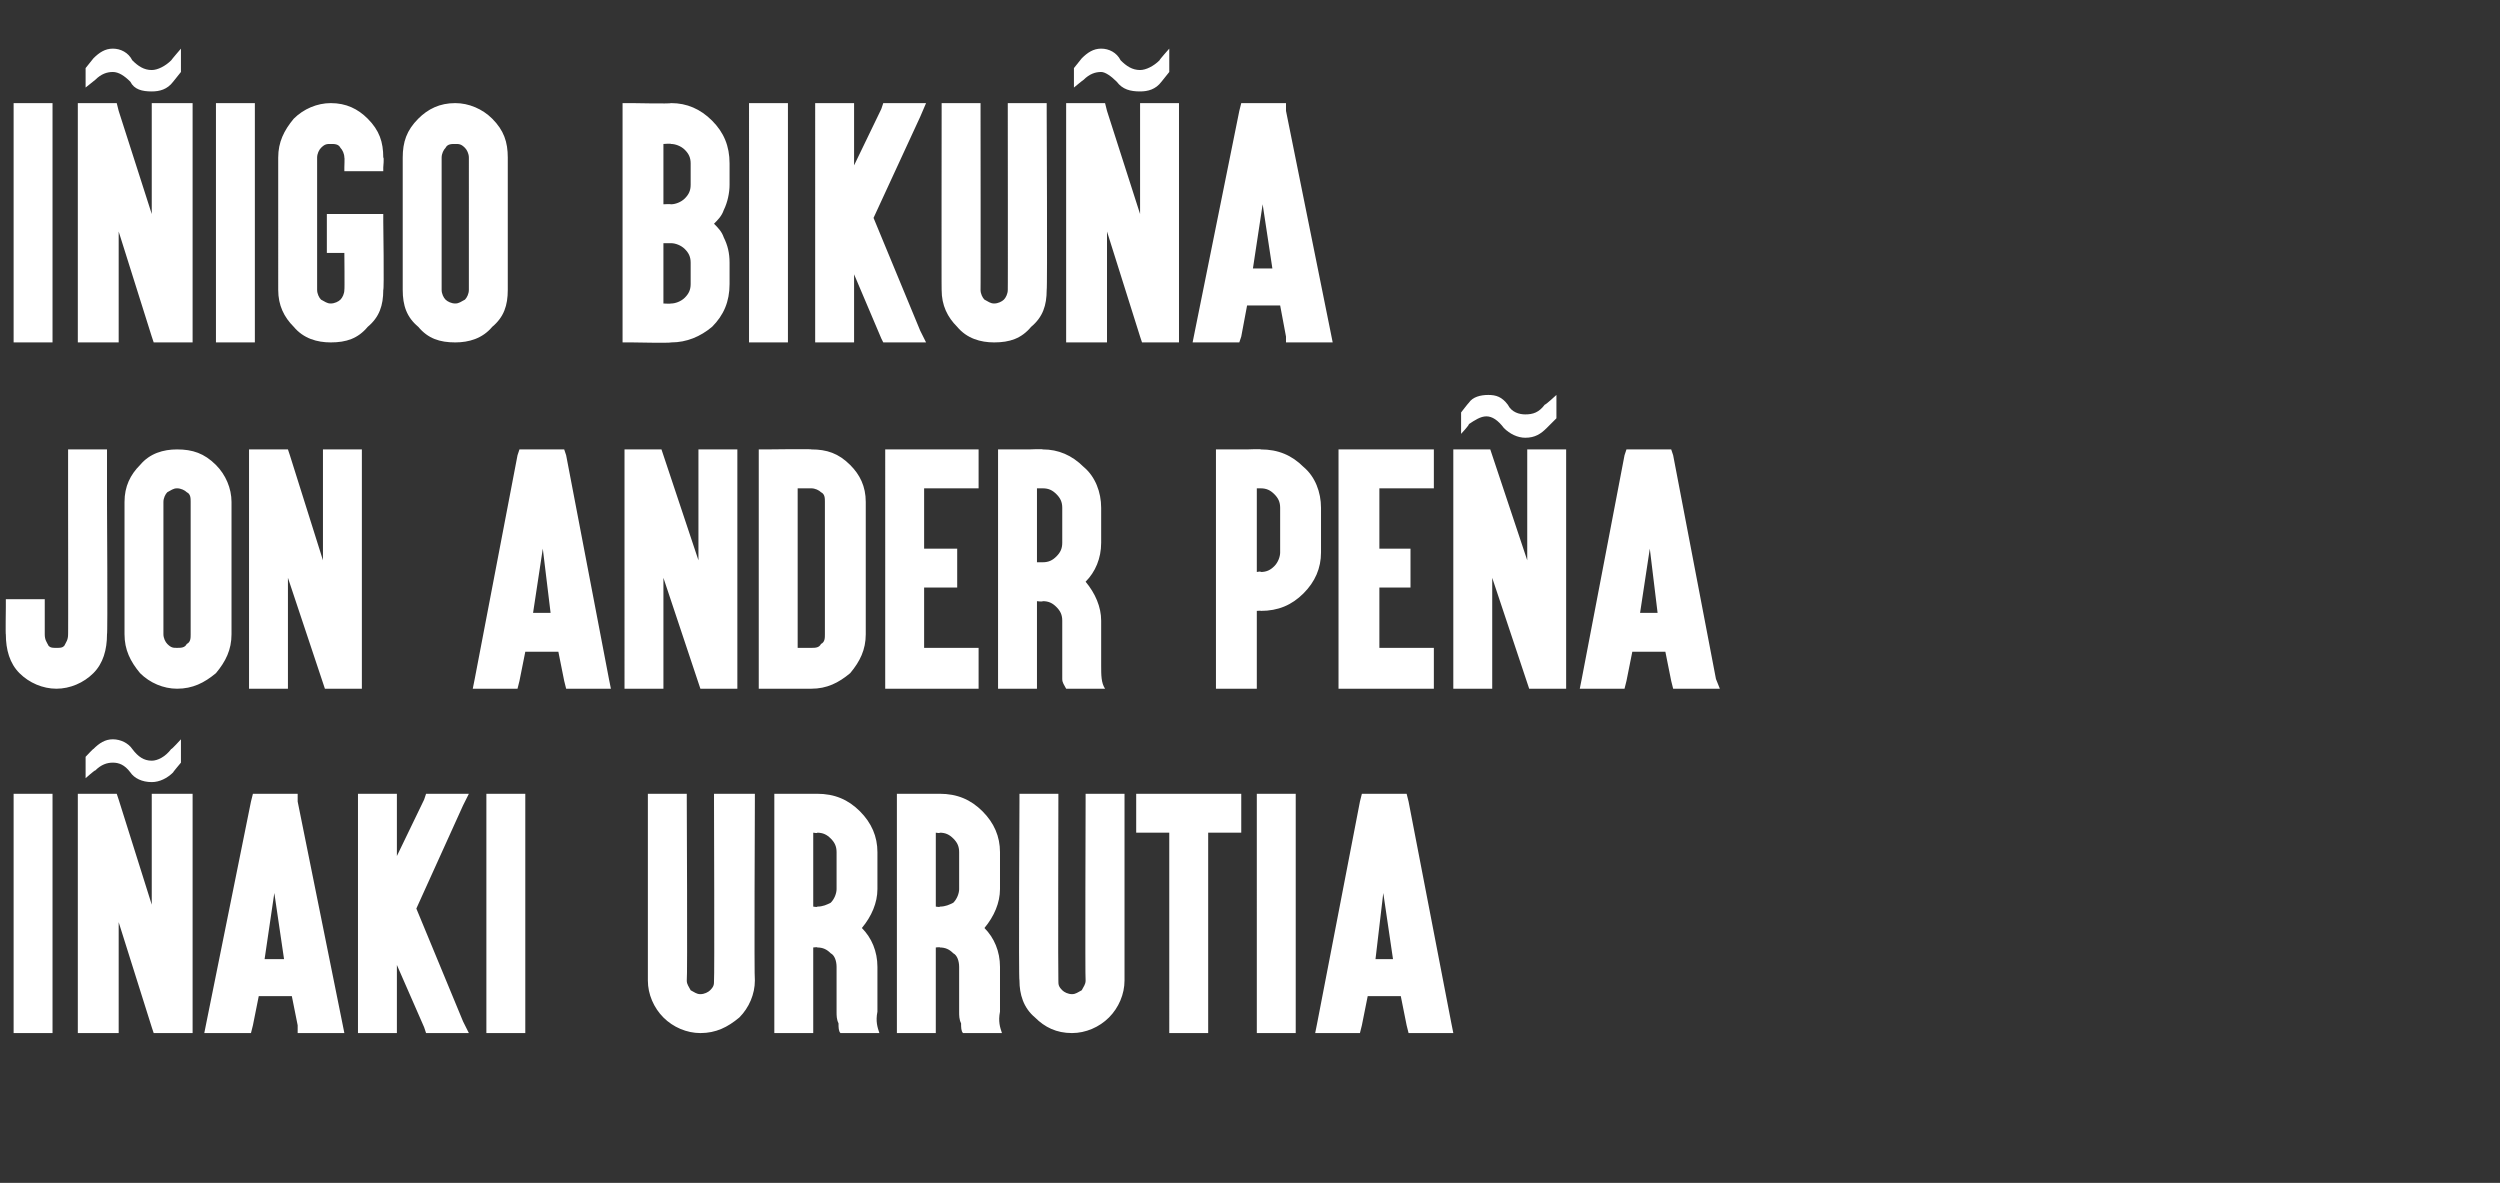 <?xml version="1.0" standalone="no"?><!DOCTYPE svg PUBLIC "-//W3C//DTD SVG 1.1//EN" "http://www.w3.org/Graphics/SVG/1.1/DTD/svg11.dtd"><svg xmlns="http://www.w3.org/2000/svg" version="1.1" width="128.5px" height="60.8px" viewBox="0 -2 128.5 60.8" style="top:-2px"><rect x="0" y="-2" width="128.5" height="60.8" fill="#333333" stroke="none"/><desc>IÑIGO BIKUÑA JON ANDER PEÑA IÑAKI URRUTIA</desc><defs/><g id="Polygon54803"><path d="m2.3 38.8h.4v12.3h-2V38.8h1.6zm1.7.4v-.4h2l.1.3l1.7 5.4v-5.7h2.1v12.3h-2l-.1-.3l-1.7-5.4v5.7H4V39.2zm4.9-1.5c-.3.3-.7.5-1.1.5c-.5 0-.9-.2-1.1-.5c-.3-.4-.6-.5-.9-.5c-.3 0-.6.1-.9.4c-.02-.03-.5.4-.5.4v-1.1s.41-.44.4-.4c.3-.3.6-.5 1-.5c.4 0 .8.2 1 .5c.3.4.6.6 1 .6c.3 0 .7-.2 1-.6c.01.04.5-.5.5-.5v1.2s-.43.51-.4.5zm5.2 6.2l-.5 3.4h1l-.5-3.4zm-.8 5.3l-.3 1.5l-.1.4h-2.4l.1-.5l2.3-11.4l.1-.4h2.3v.4l2.3 11.4l.1.5h-2.4v-.4l-.3-1.5h-1.7zm.4-2.2l.4-2.1l-.4 2.1zm6.3-8.2h.4v3.2l1.4-2.9l.1-.3h2.2l-.3.6l-2.4 5.3l2.4 5.8l.3.6h-2.2l-.1-.3l-1.4-3.2v3.5h-2V38.8h1.6zm6.6 0h.4v12.3h-2V38.8h1.6zm12.2 9.6c0 .7-.3 1.4-.8 1.9c-.6.5-1.2.8-2 .8c-.7 0-1.4-.3-1.9-.8c-.5-.5-.8-1.2-.8-1.9v-9.6h2v.4s.04 9.18 0 9.2c0 .2.1.3.2.5c.2.1.3.2.5.2c.2 0 .4-.1.5-.2c.2-.2.2-.3.2-.5c.03-.02 0-9.2 0-9.2v-.4h2.1v.4s-.04 9.18 0 9.2zm1.4 2.7h-.4V38.8h2.2c.9 0 1.6.3 2.2.9c.6.6.9 1.3.9 2.1v1.9c0 .7-.3 1.4-.8 2c.5.5.8 1.2.8 2v2.3c-.1.5 0 .8.1 1.1h-2c-.1-.1-.1-.3-.1-.5c-.1-.2-.1-.4-.1-.6v-2.3c0-.3-.1-.6-.3-.7c-.2-.2-.4-.3-.7-.3c.05-.03-.2 0-.2 0v4.4h-1.6zm1.6-6.5s.25.04.2 0c.3 0 .5-.1.7-.2c.2-.2.3-.5.3-.7v-1.9c0-.3-.1-.5-.3-.7c-.2-.2-.4-.3-.7-.3c.05.04-.2 0-.2 0v3.8zm4.7 6.5h-.4V38.8h2.2c.9 0 1.6.3 2.2.9c.6.6.9 1.3.9 2.1v1.9c0 .7-.3 1.4-.8 2c.5.5.8 1.2.8 2v2.3c-.1.5 0 .8.1 1.1h-2c-.1-.1-.1-.3-.1-.5c-.1-.2-.1-.4-.1-.6v-2.3c0-.3-.1-.6-.3-.7c-.2-.2-.4-.3-.7-.3c.05-.03-.2 0-.2 0v4.4h-1.6zm1.6-6.5s.25.04.2 0c.3 0 .5-.1.7-.2c.2-.2.3-.5.3-.7v-1.9c0-.3-.1-.5-.3-.7c-.2-.2-.4-.3-.7-.3c.05.04-.2 0-.2 0v3.8zm9.7 3.8c0 .7-.3 1.4-.8 1.9c-.5.5-1.2.8-1.9.8c-.8 0-1.4-.3-1.9-.8c-.6-.5-.8-1.2-.8-1.9c-.05-.02 0-9.2 0-9.2v-.4h2v.4s-.02 9.18 0 9.2c0 .2 0 .3.2.5c.1.1.3.2.5.2c.2 0 .3-.1.5-.2c.1-.2.2-.3.2-.5c-.03-.02 0-9.2 0-9.2v-.4h2v9.6zm1-7.6h-.4v-2h5.4v2h-1.7v10.3h-2V40.8h-1.3zm7.4-2h.4v12.3h-2V38.8h1.6zm4.9 5.1l-.4 3.4h.9l-.5-3.4zm-.8 5.3l-.3 1.5l-.1.4h-2.3l.1-.5l2.2-11.4l.1-.4h2.3l.1.4l2.2 11.4l.1.5h-2.3l-.1-.4l-.3-1.5h-1.7zm.4-2.2l.4-2.1l-.4 2.1z" stroke="none" fill="#fff"/></g><g id="Polygon54802"><path d="m5.5 23.8s.04 6.85 0 6.8c0 .8-.2 1.5-.7 2c-.5.5-1.2.8-1.9.8c-.7 0-1.4-.3-1.9-.8c-.5-.5-.7-1.2-.7-2c-.02.05 0-1.4 0-1.4v-.4h2v1.8c0 .3.1.4.2.6c.1.1.2.1.4.1c.2 0 .3 0 .4-.1c.1-.2.2-.3.2-.6c.01.05 0-6.8 0-6.8v-2.7h2v2.7zm5.6-1.9c.5.5.8 1.2.8 1.9v6.8c0 .8-.3 1.4-.8 2c-.6.5-1.2.8-2 .8c-.7 0-1.4-.3-1.9-.8c-.5-.6-.8-1.2-.8-2v-6.8c0-.8.3-1.4.8-1.9c.5-.6 1.2-.8 1.9-.8c.8 0 1.4.2 2 .8zm-2.5 1.4c-.1.1-.2.3-.2.5v6.8c0 .2.1.4.2.5c.2.2.3.2.5.2c.2 0 .4 0 .5-.2c.2-.1.2-.3.2-.5v-6.8c0-.2 0-.4-.2-.5c-.1-.1-.3-.2-.5-.2c-.2 0-.3.1-.5.2zm4.2-1.8v-.4h2l.1.3l1.7 5.4v-5.7h2v12.3h-1.9l-.1-.3l-1.8-5.4v5.7h-2V21.5zm15.1 4.7l-.5 3.3h.9l-.4-3.3zm-.9 5.3l-.3 1.5l-.1.4h-2.3l.1-.5l2.2-11.5l.1-.3h2.3l.1.3l2.2 11.5l.1.5h-2.3L29 33l-.3-1.5H27zm.4-2.2l.5-2.1l-.5 2.1zm4.7-7.8v-.4h1.9l.1.3l1.8 5.4v-5.7h2v12.3H36l-.1-.3l-1.8-5.4v5.7h-2V21.5zm11.6.4c.5.5.8 1.1.8 1.9v6.8c0 .8-.3 1.4-.8 2c-.6.5-1.2.8-2 .8c.03-.03 0 0 0 0H39V21.1h.4s2.33-.03 2.3 0c.8 0 1.4.2 2 .8zM41 23.1v8.2h.7s.03.05 0 0c.2 0 .4 0 .5-.2c.2-.1.2-.3.2-.5v-6.8c0-.2 0-.4-.2-.5c-.1-.1-.3-.2-.5-.2h-.7zm8.9-2h.4v2h-2.8v3.1h1.7v2h-1.7v3.1h2.8v2.1h-4.8V21.1h4.4zm1.8 12.3h-.4V21.1h1.6s.68-.03.7 0c.8 0 1.5.3 2.1.9c.6.5.9 1.3.9 2.1v1.8c0 .8-.3 1.5-.8 2c.5.6.8 1.3.8 2v2.3c0 .5 0 .9.2 1.2h-2c-.1-.2-.2-.3-.2-.5v-3c0-.3-.1-.5-.3-.7c-.2-.2-.4-.3-.7-.3c-.02.04-.3 0-.3 0v4.5h-1.6zm1.6-6.5h.3c.3 0 .5-.1.7-.3c.2-.2.3-.4.3-.7v-1.8c0-.3-.1-.5-.3-.7c-.2-.2-.4-.3-.7-.3h-.3v3.8zm9.7 6.5h-.5V21.1h1.6s.74-.03.7 0c.9 0 1.6.3 2.2.9c.6.5.9 1.3.9 2.1v2.3c0 .8-.3 1.5-.9 2.1c-.6.6-1.3.9-2.2.9c.04-.02-.2 0-.2 0v4H63zm1.6-6s.24-.05.2 0c.3 0 .5-.1.7-.3c.2-.2.3-.5.3-.7v-2.3c0-.3-.1-.5-.3-.7c-.2-.2-.4-.3-.7-.3h-.2v4.3zm8.6-6.3h.5v2h-2.8v3.1h1.6v2h-1.6v3.1h2.8v2.1h-4.9V21.1h4.4zm1.5.4v-.4h1.9l.1.3l1.8 5.4v-5.7h2v12.3h-1.9l-.1-.3l-1.8-5.4v5.7h-2V21.5zm4.8-1.5c-.3.3-.6.5-1.1.5c-.4 0-.8-.2-1.1-.5c-.3-.4-.6-.6-.9-.6c-.3 0-.6.2-.9.4c.03.04-.4.5-.4.5v-1.1s.36-.47.4-.5c.2-.3.6-.4 1-.4c.4 0 .7.1 1 .5c.2.4.6.5.9.5c.4 0 .7-.1 1-.5c.05.01.6-.5.6-.5v1.2l-.5.5zm5.3 6.2l-.5 3.3h.9l-.4-3.3zm-.9 5.3l-.3 1.5l-.1.4h-2.3l.1-.5l2.2-11.5l.1-.3h2.3l.1.3l2.2 11.5l.2.5H86l-.1-.4l-.3-1.5h-1.7zm.5-2.2l.4-2.1l-.4 2.1z" stroke="none" fill="#fff"/></g><g id="Polygon54801"><path d="m2.3 3.3h.4v12.3h-2V3.3h1.6zm1.7.5v-.5h2l.1.4L7.8 9V3.3h2.1v12.3h-2l-.1-.3l-1.7-5.4v5.7H4V3.8zm4.9-1.6c-.3.4-.7.5-1.1.5c-.5 0-.9-.1-1.1-.5c-.3-.3-.6-.5-.9-.5c-.3 0-.6.1-.9.4l-.5.4v-1l.4-.5c.3-.3.6-.5 1-.5c.4 0 .8.2 1 .6c.3.3.6.5 1 .5c.3 0 .7-.2 1-.5c.01-.03.5-.6.5-.6v1.2l-.4.5zm3.7 1.1h.5v12.3h-2V3.3h1.5zm6.3.8c.6.6.8 1.2.8 2c.05-.03 0 .5 0 .5v.2h-2v-.2s.02-.53 0-.5c0-.2-.1-.4-.2-.5c-.1-.2-.3-.2-.5-.2c-.2 0-.3 0-.5.2c-.1.1-.2.3-.2.5v6.8c0 .2.1.4.2.5c.2.1.3.2.5.2c.2 0 .4-.1.5-.2c.1-.1.2-.3.2-.5c.02.02 0-1.9 0-1.9h-.9v-2h2.9v.4s.05 3.52 0 3.5c0 .8-.2 1.4-.8 1.9c-.5.6-1.1.8-1.9.8c-.7 0-1.4-.2-1.9-.8c-.5-.5-.8-1.1-.8-1.9V6.1c0-.8.3-1.4.8-2c.5-.5 1.2-.8 1.9-.8c.8 0 1.4.3 1.9.8zm6.4 0c.6.6.8 1.2.8 2v6.8c0 .8-.2 1.4-.8 1.9c-.5.6-1.2.8-1.9.8c-.8 0-1.4-.2-1.9-.8c-.6-.5-.8-1.1-.8-1.9V6.1c0-.8.2-1.4.8-2c.5-.5 1.1-.8 1.9-.8c.7 0 1.4.3 1.9.8zm-2.4 1.5c-.1.1-.2.3-.2.5v6.8c0 .2.1.4.2.5c.1.1.3.2.5.2c.2 0 .3-.1.5-.2c.1-.1.2-.3.2-.5V6.1c0-.2-.1-.4-.2-.5c-.2-.2-.3-.2-.5-.2c-.2 0-.4 0-.5.2zm11.6 10c-.03.04-2 0-2 0h-.5V3.3h.5s1.97.04 2 0c.8 0 1.5.3 2.1.9c.6.6.9 1.3.9 2.2v1.1c0 .4-.1.9-.3 1.3c-.1.3-.3.5-.5.7c.2.2.4.4.5.7c.2.4.3.8.3 1.3v1.1c0 .9-.3 1.6-.9 2.2c-.6.5-1.3.8-2.1.8zm.7-2.3c.2-.2.3-.4.3-.7v-1.1c0-.3-.1-.5-.3-.7c-.2-.2-.5-.3-.7-.3h-.4v3.1s.37.02.4 0c.2 0 .5-.1.7-.3zm-.7-4.8c.2 0 .5-.1.7-.3c.2-.2.3-.4.3-.7V6.4c0-.3-.1-.5-.3-.7c-.2-.2-.5-.3-.7-.3c-.03-.03-.4 0-.4 0v3.1s.37-.02.4 0zm5.6-5.2h.4v12.3h-2V3.3h1.6zm3.4 0h.4v3.2l1.4-2.9l.1-.3h2.2l-.3.7l-2.4 5.2l2.4 5.8l.3.6h-2.2l-.1-.2l-1.4-3.3v3.5h-2V3.3h1.6zm10.3 9.6c0 .8-.2 1.4-.8 1.9c-.5.6-1.1.8-1.9.8c-.7 0-1.4-.2-1.9-.8c-.5-.5-.8-1.1-.8-1.9c-.01.02 0-9.1 0-9.1v-.5h2v.5s.01 9.12 0 9.1c0 .2.1.4.2.5c.2.1.3.2.5.2c.2 0 .4-.1.5-.2c.1-.1.2-.3.2-.5c.01.02 0-9.1 0-9.1v-.5h2v.5s.04 9.12 0 9.1zm1-9.1v-.5h2l.1.4L58.6 9V3.3h2v12.3h-1.9l-.1-.3l-1.7-5.4v5.7h-2.1V3.8zm4.9-1.6c-.3.4-.7.5-1.1.5c-.5 0-.9-.1-1.2-.5c-.3-.3-.6-.5-.8-.5c-.3 0-.6.1-.9.4c-.03.01-.5.4-.5.4v-1l.4-.5c.3-.3.6-.5 1-.5c.4 0 .8.2 1 .6c.3.3.6.5 1 .5c.3 0 .7-.2 1-.5c-.01-.03.5-.6.5-.6v1.2l-.4.5zm5.2 6.3l-.5 3.3h1l-.5-3.3zm-.8 5.2l-.3 1.6l-.1.3h-2.4l.1-.5l2.3-11.4l.1-.4h2.3v.4l2.3 11.4l.1.5h-2.4v-.3l-.3-1.6h-1.7zm.4-2.1l.4-2.1l-.4 2.1z" stroke="none" fill="#fff"/></g></svg>